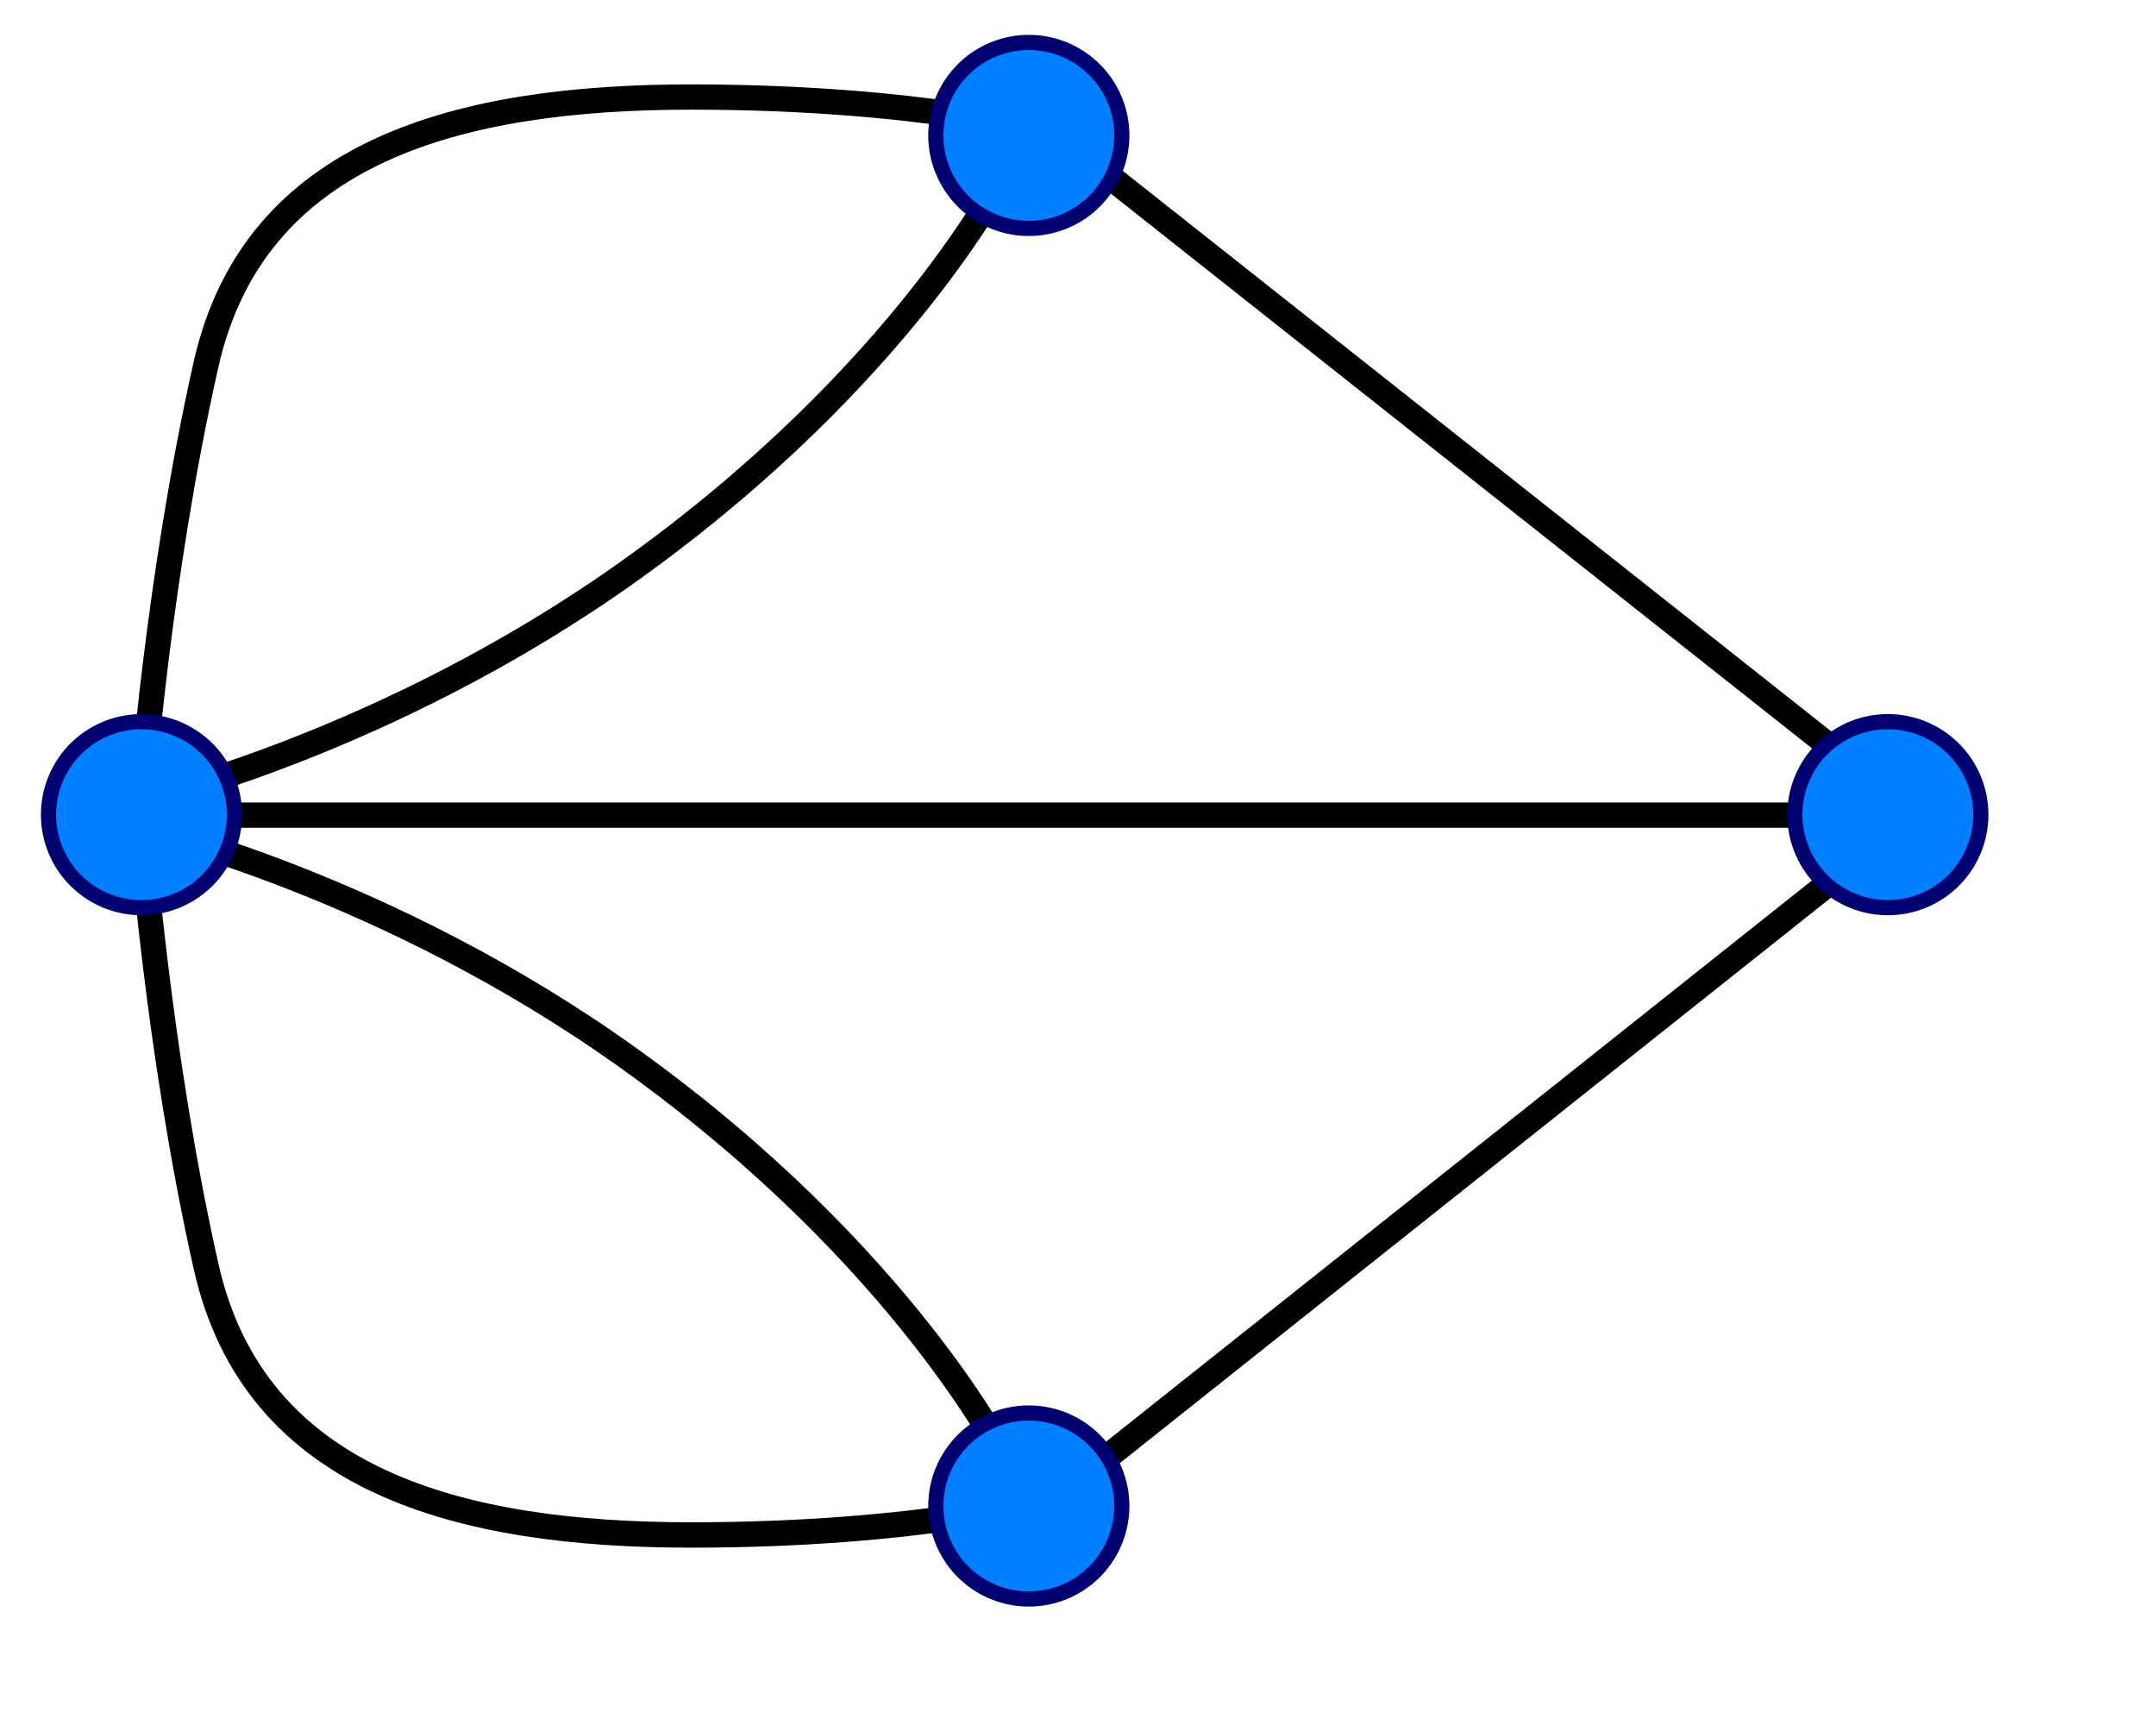 <?xml version="1.0" encoding="UTF-8" standalone="no"?>
<!-- Created with Inkscape (http://www.inkscape.org/) -->
<svg
   xmlns:dc="http://purl.org/dc/elements/1.1/"
   xmlns:cc="http://web.resource.org/cc/"
   xmlns:rdf="http://www.w3.org/1999/02/22-rdf-syntax-ns#"
   xmlns:svg="http://www.w3.org/2000/svg"
   xmlns="http://www.w3.org/2000/svg"
   xmlns:xlink="http://www.w3.org/1999/xlink"
   xmlns:sodipodi="http://inkscape.sourceforge.net/DTD/sodipodi-0.dtd"
   xmlns:inkscape="http://www.inkscape.org/namespaces/inkscape"
   id="svg2"
   sodipodi:version="0.32"
   inkscape:version="0.43"
   width="400pt"
   height="320pt"
   sodipodi:docbase="D:\wiki_svg"
   sodipodi:docname="Konigsburg_graph.png.svg"
   version="1.0">
  <defs
     id="defs5" />
  <sodipodi:namedview
     inkscape:window-height="603"
     inkscape:window-width="756"
     inkscape:pageshadow="2"
     inkscape:pageopacity="0.0"
     borderopacity="1.0"
     bordercolor="#666666"
     pagecolor="#ffffff"
     id="base"
     borderlayer="top"
     inkscape:showpageshadow="false"
     inkscape:zoom="0.70710678"
     inkscape:cx="292.92929"
     inkscape:cy="247.28731"
     inkscape:window-x="69"
     inkscape:window-y="95"
     inkscape:current-layer="svg2" />
  <g
     id="g2234">
    <g
       id="g2223">
      <use
         x="0"
         y="0"
         xlink:href="#path2197"
         id="use2221"
         transform="matrix(1,0,0,-1.005,0,403.783)"
         width="500"
         height="400" />
      <path
         style="fill:none;fill-opacity:0.75;fill-rule:evenodd;stroke:#000000;stroke-width:6.25;stroke-linecap:butt;stroke-linejoin:miter;stroke-miterlimit:4;stroke-dasharray:none;stroke-opacity:1"
         d="M 35,201.619 L 469,201.619"
         id="path2195" />
      <path
         style="fill:none;fill-opacity:0.75;fill-rule:evenodd;stroke:#000000;stroke-width:6.25;stroke-linecap:butt;stroke-linejoin:miter;stroke-miterlimit:4;stroke-dasharray:none;stroke-opacity:1"
         d="M 462,192 L 261,33 C 261,33 228,24 171,24 C 114,24 63,37 51,90 C 39,143 35,198 35,198 C 35,198 95.936,183.962 156,141 C 224.029,92.34 249,42 249,42"
         id="path2197"
         sodipodi:nodetypes="ccsscsc" />
    </g>
    <g
       id="g2228">
      <path
         sodipodi:type="arc"
         style="fill:#007fff;fill-opacity:1;fill-rule:evenodd;stroke:#000070;stroke-width:3.75;stroke-miterlimit:4;stroke-dasharray:none;stroke-dashoffset:0;stroke-opacity:1"
         id="path1308"
         sodipodi:cx="35"
         sodipodi:cy="200"
         sodipodi:rx="23"
         sodipodi:ry="23"
         d="M 58 200 A 23 23 0 1 1  12,200 A 23 23 0 1 1  58 200 z"
         transform="translate(0,1.5)" />
      <use
         x="0"
         y="0"
         xlink:href="#path1308"
         id="use2183"
         transform="translate(432,0)"
         width="500"
         height="400" />
      <use
         x="0"
         y="0"
         xlink:href="#path1308"
         id="use2185"
         transform="translate(219.5,-168)"
         width="500"
         height="400" />
      <use
         x="0"
         y="0"
         xlink:href="#path1308"
         id="use2187"
         transform="translate(219.5,171)"
         width="500"
         height="400" />
    </g>
  </g>
</svg>
